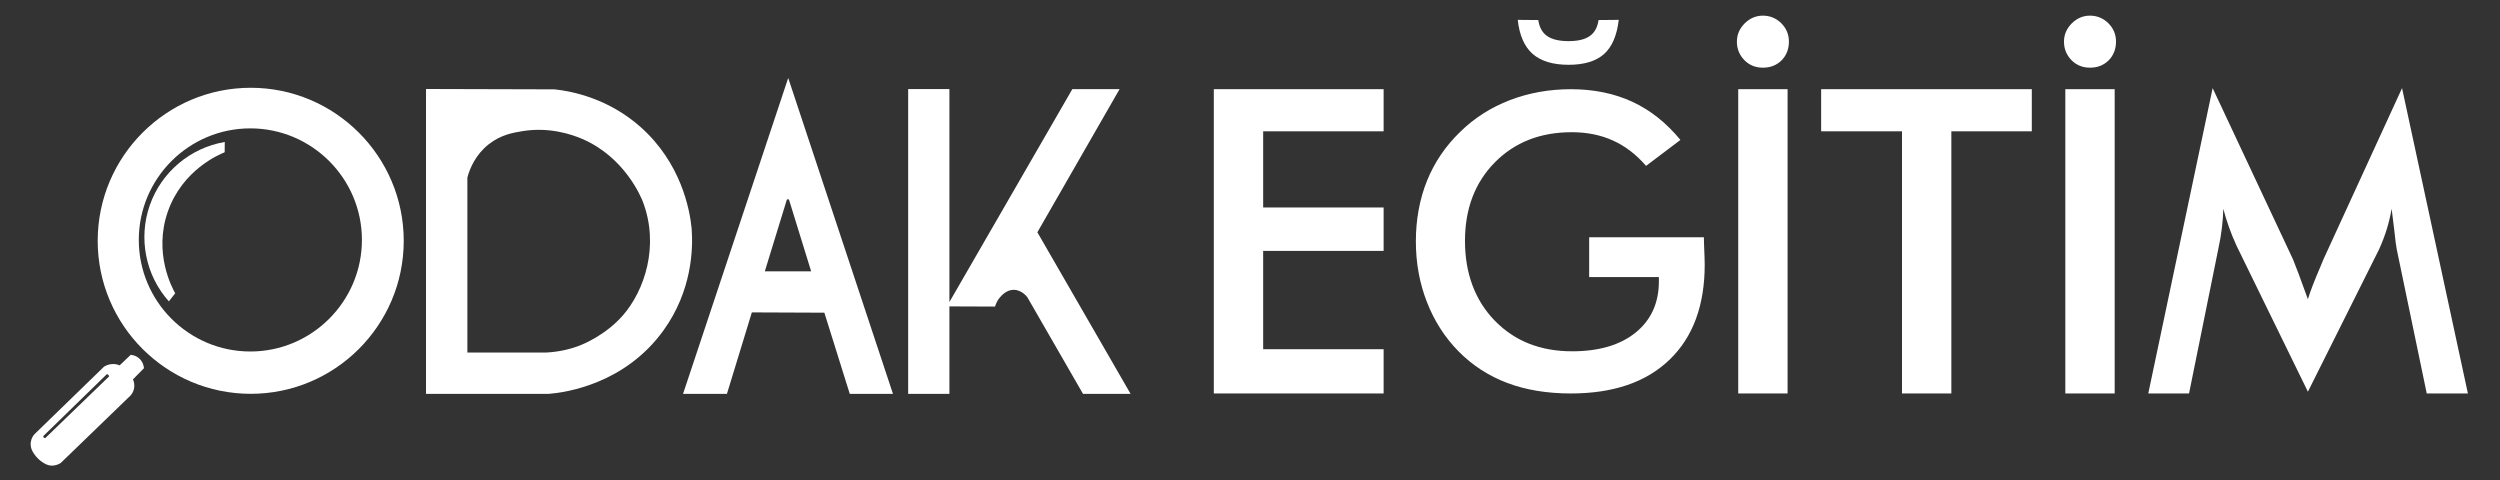 <?xml version="1.0" encoding="UTF-8"?>
<svg xmlns="http://www.w3.org/2000/svg" id="Layer_1" version="1.1" viewBox="0 0 841.89 161.69">
  <rect x="0" y="0" width="841.89" height="161.69" fill="#333333" stroke="none"/>
  <defs>
    <style>
      .st0 {
        fill: #fff;
      }
    </style>
  </defs>
  <path class="st0" d="M48.48,124.01c-.02-.37-.17-1.94-1.49-3.2-1.19-1.13-2.57-1.29-2.97-1.32-1.24,1.18-2.48,2.36-3.73,3.55-.47-.2-1.34-.5-2.47-.45-1.38.07-2.37.63-2.81.91-7.82,7.59-15.64,15.18-23.46,22.78-.29.34-.99,1.24-1.18,2.61-.19,1.43.29,2.53.49,2.92.58,1.11,1.59,2.57,3.26,3.71.82.56,1.76,1.19,3.14,1.27,1.55.09,2.72-.58,3.2-.89,7.62-7.36,15.24-14.72,22.86-22.09.33-.26,1.45-1.22,1.81-2.92.32-1.52-.16-2.73-.35-3.14,1.23-1.25,2.47-2.5,3.7-3.75ZM15.24,147.54s-.3,0-.5-.2c-.18-.18-.19-.41-.19-.46,7.15-6.96,14.29-13.92,21.44-20.88.07,0,.3.05.5.24.21.21.24.45.25.52-7.16,6.92-14.33,13.85-21.49,20.77Z"></path>
  <path class="st0" d="M232.9,76.84c-.61-6.21-3.5-21.93-17.2-34.08-10.69-9.48-22.72-12.01-28.92-12.67l-43.32-.12v102.66h41.4c5.76-.46,25.61-3.36,38.59-21.39,9.52-13.22,10.01-27.21,9.46-34.4ZM157.39,59.8c.87-3.25,2.83-7.78,7.22-11.24,4.12-3.25,8.41-3.92,11.54-4.43,8.85-1.39,16.33,1.09,20.01,2.69,14.29,6.21,19.75,19.61,20.33,21.12,5.62,14.76.63,29.89-6.81,38.36-5.82,6.59-13.26,9.6-14.69,10.15-3.5,1.31-7.16,2.06-10.92,2.26h-26.68v-58.92Z"></path>
  <path class="st0" d="M265.43,26.27l-35.41,106.36h14.78l8.39-27.43,24.42.1,8.55,27.33h14.55l-35.27-106.36ZM257.56,91.37l7.38-24.03c.08-.16.18-.26.4-.26.18,0,.34.12.4.28l7.42,24.01h-15.6Z"></path>
  <path class="st0" d="M380.72,132.63h-16.01l-18.74-32.52s-1.78-2.51-4.59-2.51h-.06c-2.41.02-4.04,1.92-4.57,2.53-.55.63-.99,1.35-1.31,2.14l-.38.97-15.34-.06v29.45h-13.89V29.99h13.89v71.72l41.4-71.7h15.91l-27.69,48.21,31.39,54.41Z"></path>
  <path class="st0" d="M84.44,29.56c-28.42,0-51.54,23.12-51.54,51.54s23.12,51.52,51.54,51.52,51.52-23.12,51.52-51.52-23.1-51.54-51.52-51.54ZM84.3,43.23c20.72,0,37.58,16.86,37.58,37.56s-16.86,37.58-37.58,37.58-37.56-16.86-37.56-37.58,16.84-37.56,37.56-37.56Z"></path>
  <path class="st0" d="M75.66,51.28l.03-3.47c-11.64,1.98-21.33,10.15-25.24,21.29-3.91,11.14-1.45,23.57,6.41,32.39l2.14-2.73c-.98-1.72-7.41-13.52-2.46-27.57,4.93-14,17.26-19.17,19.11-19.91Z"></path>
  <polygon class="st0" points="408.76 132.5 408.76 30.03 465.94 30.03 465.94 44.22 425.38 44.22 425.38 69.87 465.94 69.87 465.94 84.49 425.38 84.49 425.38 117.6 465.94 117.6 465.94 132.5 408.76 132.5"></polygon>
  <g>
    <path class="st0" d="M511.11,6.69l6.92.06c.35,2.44,1.33,4.24,2.97,5.38,1.66,1.15,4.07,1.72,7.23,1.72s5.51-.57,7.14-1.72c1.62-1.13,2.6-2.93,2.95-5.38l6.8-.06c-.61,5.28-2.27,9.11-4.95,11.51-2.7,2.4-6.69,3.62-11.94,3.62s-9.34-1.23-12.12-3.68c-2.76-2.44-4.44-6.26-5-11.46"></path>
    <path class="st0" d="M535.15,79.9h38.64c0,.66.02,1.59.07,2.8.14,3.17.21,5.28.21,6.4,0,13.73-3.94,24.41-11.8,31.99-7.88,7.61-18.97,11.41-33.27,11.41-8.02,0-15.14-1.18-21.4-3.53-6.26-2.37-11.77-5.92-16.46-10.68-4.62-4.71-8.17-10.25-10.63-16.62-2.48-6.35-3.71-13.16-3.71-20.4s1.25-14.19,3.76-20.42c2.53-6.22,6.24-11.7,11.18-16.46,4.76-4.67,10.34-8.22,16.74-10.68,6.4-2.44,13.25-3.67,20.54-3.67,7.67,0,14.57,1.41,20.63,4.21,6.06,2.8,11.48,7.08,16.24,12.87l-11.57,8.74c-3.3-3.83-7.01-6.67-11.16-8.54-4.12-1.87-8.74-2.8-13.87-2.8-10.59,0-19.22,3.39-25.91,10.18-6.69,6.79-10.04,15.6-10.04,26.44s3.35,19.99,10.04,26.85c6.69,6.88,15.37,10.31,26.05,10.31,9.06,0,16.21-2.12,21.4-6.33,5.21-4.24,7.81-9.97,7.81-17.28v-1.39h-23.48v-13.39Z"></path>
  </g>
  <g>
    <path class="st0" d="M584.91,14.03c0-2.36.87-4.38,2.61-6.15,1.77-1.74,3.79-2.61,6.15-2.61s4.45.85,6.17,2.54c1.72,1.72,2.59,3.77,2.59,6.22s-.82,4.62-2.47,6.29c-1.67,1.65-3.77,2.47-6.29,2.47s-4.57-.85-6.24-2.54c-1.67-1.72-2.52-3.79-2.52-6.22"></path>
    <rect class="st0" x="585.36" y="30.03" width="16.62" height="102.47"></rect>
  </g>
  <polygon class="st0" points="657.13 44.22 657.13 132.5 640.51 132.5 640.51 44.22 613.28 44.22 613.28 30.03 684.22 30.03 684.22 44.22 657.13 44.22"></polygon>
  <g>
    <path class="st0" d="M695.06,14.03c0-2.36.87-4.38,2.61-6.15,1.77-1.74,3.79-2.61,6.15-2.61s4.45.85,6.17,2.54c1.72,1.72,2.59,3.77,2.59,6.22s-.82,4.62-2.47,6.29c-1.67,1.65-3.77,2.47-6.29,2.47s-4.57-.85-6.24-2.54c-1.67-1.72-2.52-3.79-2.52-6.22"></path>
    <rect class="st0" x="695.51" y="30.03" width="16.62" height="102.47"></rect>
  </g>
  <path class="st0" d="M807.09,83.78c-.17-.76-.45-2.88-.81-6.33-.34-2.88-.64-5.27-.88-7.15-.39,2.25-.92,4.51-1.6,6.74-.68,2.25-1.56,4.53-2.61,6.88l-23.99,47.99-23.99-49.07c-1.01-2.21-1.88-4.32-2.61-6.4-.73-2.07-1.37-4.12-1.9-6.14-.04,2.07-.19,4.23-.47,6.51-.28,2.28-.68,4.65-1.22,7.11l-9.84,48.59h-13.73l21.68-102.83,27.07,57.68c.41.97,1.05,2.62,1.9,4.9.86,2.3,1.88,5.13,3.1,8.49.88-2.83,2.27-6.42,4.15-10.77.49-1.17.88-2.07,1.11-2.69l26.45-57.61,22.18,102.83h-13.86l-10.14-48.72Z"></path>
</svg>
